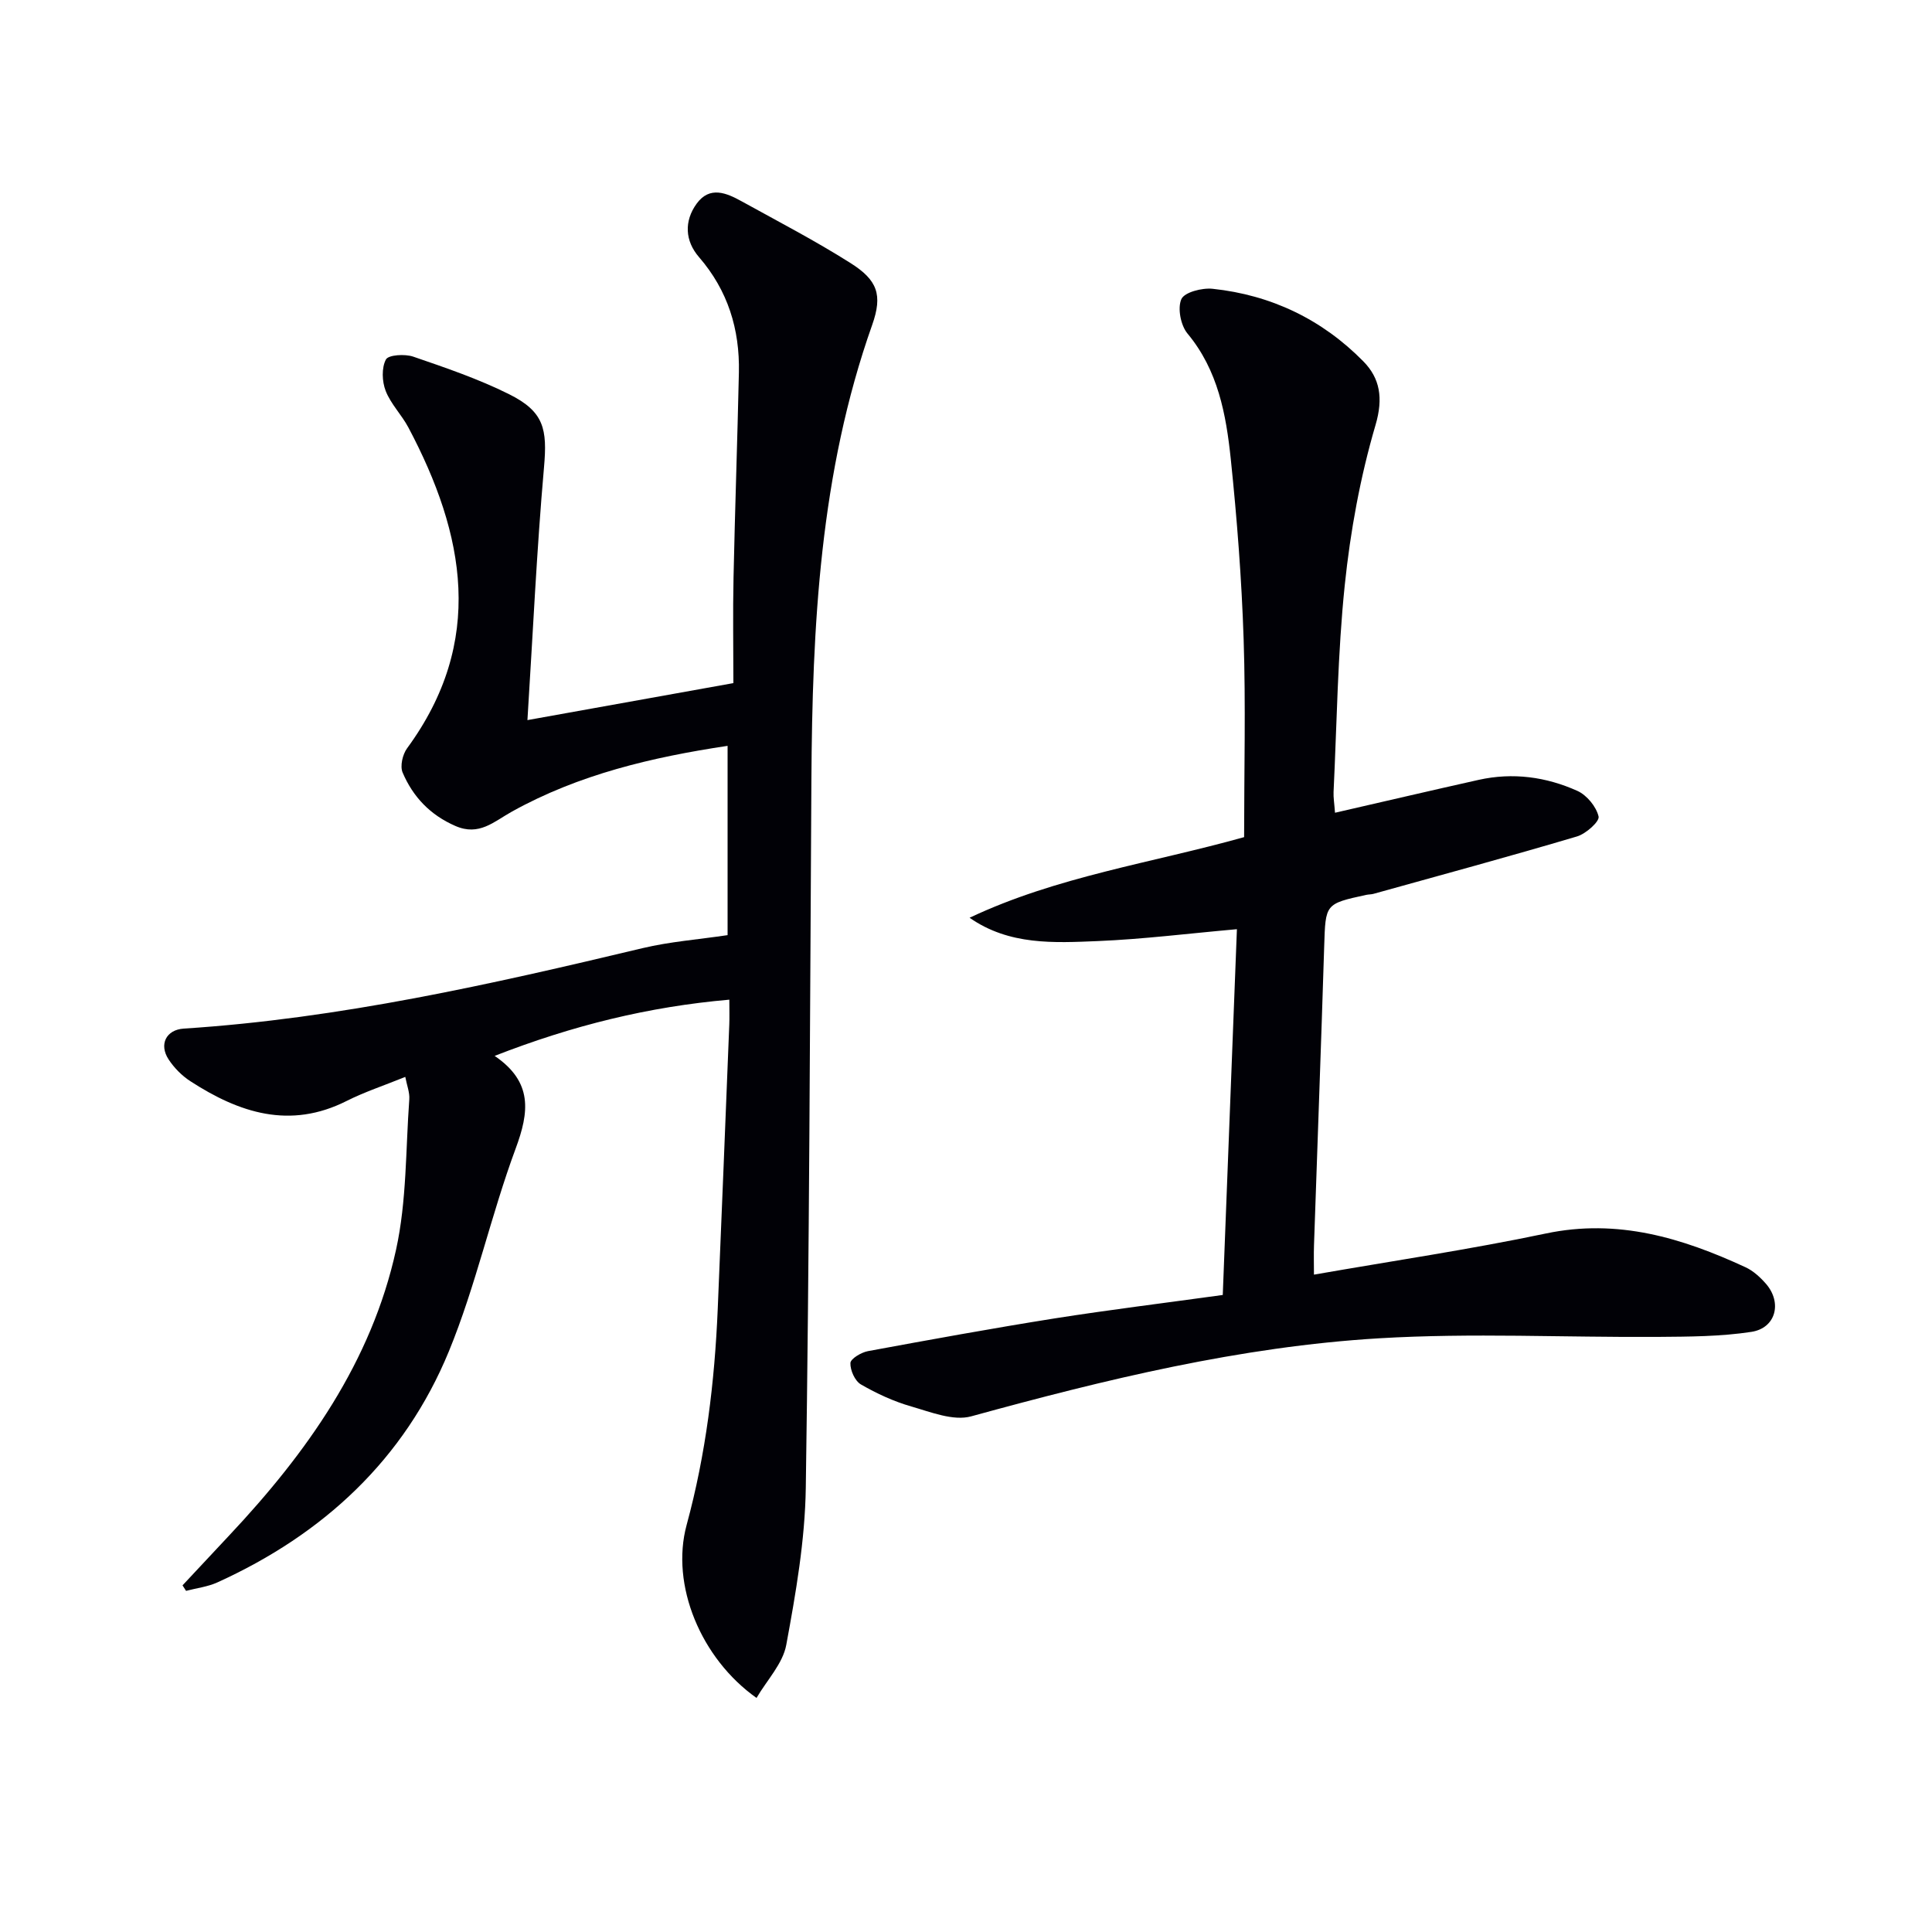<svg enable-background="new 0 0 400 400" viewBox="0 0 400 400" xmlns="http://www.w3.org/2000/svg"><path d="m83.91 222.96c-4.52 1.83-8.47 3.13-12.14 4.98-11.75 5.93-22.25 2.46-32.33-4.07-1.77-1.14-3.39-2.78-4.54-4.54-2.02-3.09-.51-6.13 3.14-6.37 32.29-2.08 63.67-9.18 95.01-16.66 5.63-1.34 11.47-1.78 17.59-2.69 0-12.9 0-25.96 0-39.19-15.66 2.35-30.8 5.92-44.63 13.6-3.77 2.09-6.8 5.13-11.72 2.99-5.22-2.27-8.79-6.03-10.93-11.06-.57-1.33-.01-3.75.92-5.02 16.21-22.11 12.02-44.25.28-66.41-1.39-2.63-3.65-4.87-4.71-7.59-.76-1.95-.87-4.77.05-6.5.51-.97 3.94-1.18 5.66-.59 6.73 2.31 13.52 4.62 19.87 7.79 7.23 3.61 7.9 7.22 7.2 15.12-1.51 17.17-2.3 34.41-3.43 52.34 14.75-2.65 28.06-5.04 42.64-7.66 0-7.36-.13-14.63.03-21.9.3-14.14.8-28.28 1.11-42.42.19-8.94-2.28-16.97-8.26-23.88-2.9-3.35-3.12-7.43-.49-11.06 2.72-3.74 6.2-2.22 9.36-.47 7.55 4.17 15.23 8.16 22.51 12.77 5.56 3.52 6.68 6.56 4.48 12.79-10.84 30.6-12.4 62.38-12.59 94.38-.29 48.8-.43 97.6-1.16 146.4-.16 10.87-2.06 21.78-4.04 32.51-.71 3.88-3.99 7.28-6.16 10.99-11.51-8.14-17.85-23.37-14.47-35.82 4-14.7 5.8-29.61 6.44-44.73.83-19.61 1.6-39.23 2.39-58.85.06-1.48.01-2.96.01-5.17-16.72 1.46-32.42 5.33-48.59 11.64 7.95 5.42 7.15 11.64 4.35 19.19-5.12 13.81-8.24 28.4-13.83 41.99-9.2 22.35-25.98 37.87-47.9 47.82-2.02.92-4.33 1.19-6.51 1.76-.24-.38-.49-.76-.73-1.14 3.22-3.45 6.44-6.9 9.67-10.34 16.05-17.08 29.44-35.9 34.54-59.16 2.22-10.1 1.98-20.74 2.74-31.14.1-1.41-.5-2.88-.83-4.63z" fill="#010106"/><path d="m253.16 268.11c.98-25.3 1.95-50.35 2.93-75.73-10.06.89-19.42 2.07-28.81 2.46-9.05.37-18.32.91-26.54-4.83 18.1-8.56 37.64-11.31 56.84-16.69 0-13.71.35-27.37-.1-40.99-.41-12.44-1.37-24.89-2.66-37.28-.97-9.24-2.63-18.38-8.96-25.99-1.41-1.69-2.1-5.26-1.27-7.13.64-1.43 4.29-2.37 6.46-2.14 12.13 1.28 22.69 6.35 31.21 15.02 3.44 3.49 4.17 7.6 2.53 13.18-3.16 10.75-5.21 21.97-6.37 33.14-1.48 14.21-1.63 28.56-2.32 42.85-.05 1.13.15 2.28.3 4.29 10.13-2.32 19.93-4.62 29.75-6.81 7.05-1.57 13.96-.63 20.44 2.29 1.95.88 3.91 3.27 4.38 5.3.24 1.02-2.63 3.59-4.48 4.13-13.98 4.15-28.06 7.97-42.12 11.88-.48.13-1 .11-1.48.21-8.57 1.86-8.45 1.86-8.73 10.66-.64 20.62-1.41 41.24-2.11 61.86-.07 1.96-.01 3.93-.01 6.11 16.36-2.86 32.29-5.21 48.02-8.52 14.88-3.13 28.21.92 41.33 6.99 1.6.74 3.05 2.07 4.23 3.42 3.4 3.91 2.06 9.18-3.02 9.96-6.35.97-12.87.99-19.32 1.04-19.25.13-38.56-.86-57.75.29-28.76 1.72-56.71 8.54-84.46 16.16-3.68 1.01-8.35-.88-12.38-2.04-3.63-1.04-7.17-2.67-10.45-4.57-1.24-.72-2.23-2.94-2.17-4.43.04-.89 2.23-2.2 3.62-2.46 12.89-2.38 25.79-4.73 38.73-6.79 11.28-1.77 22.65-3.17 34.74-4.84z" fill="#010106"/></svg>